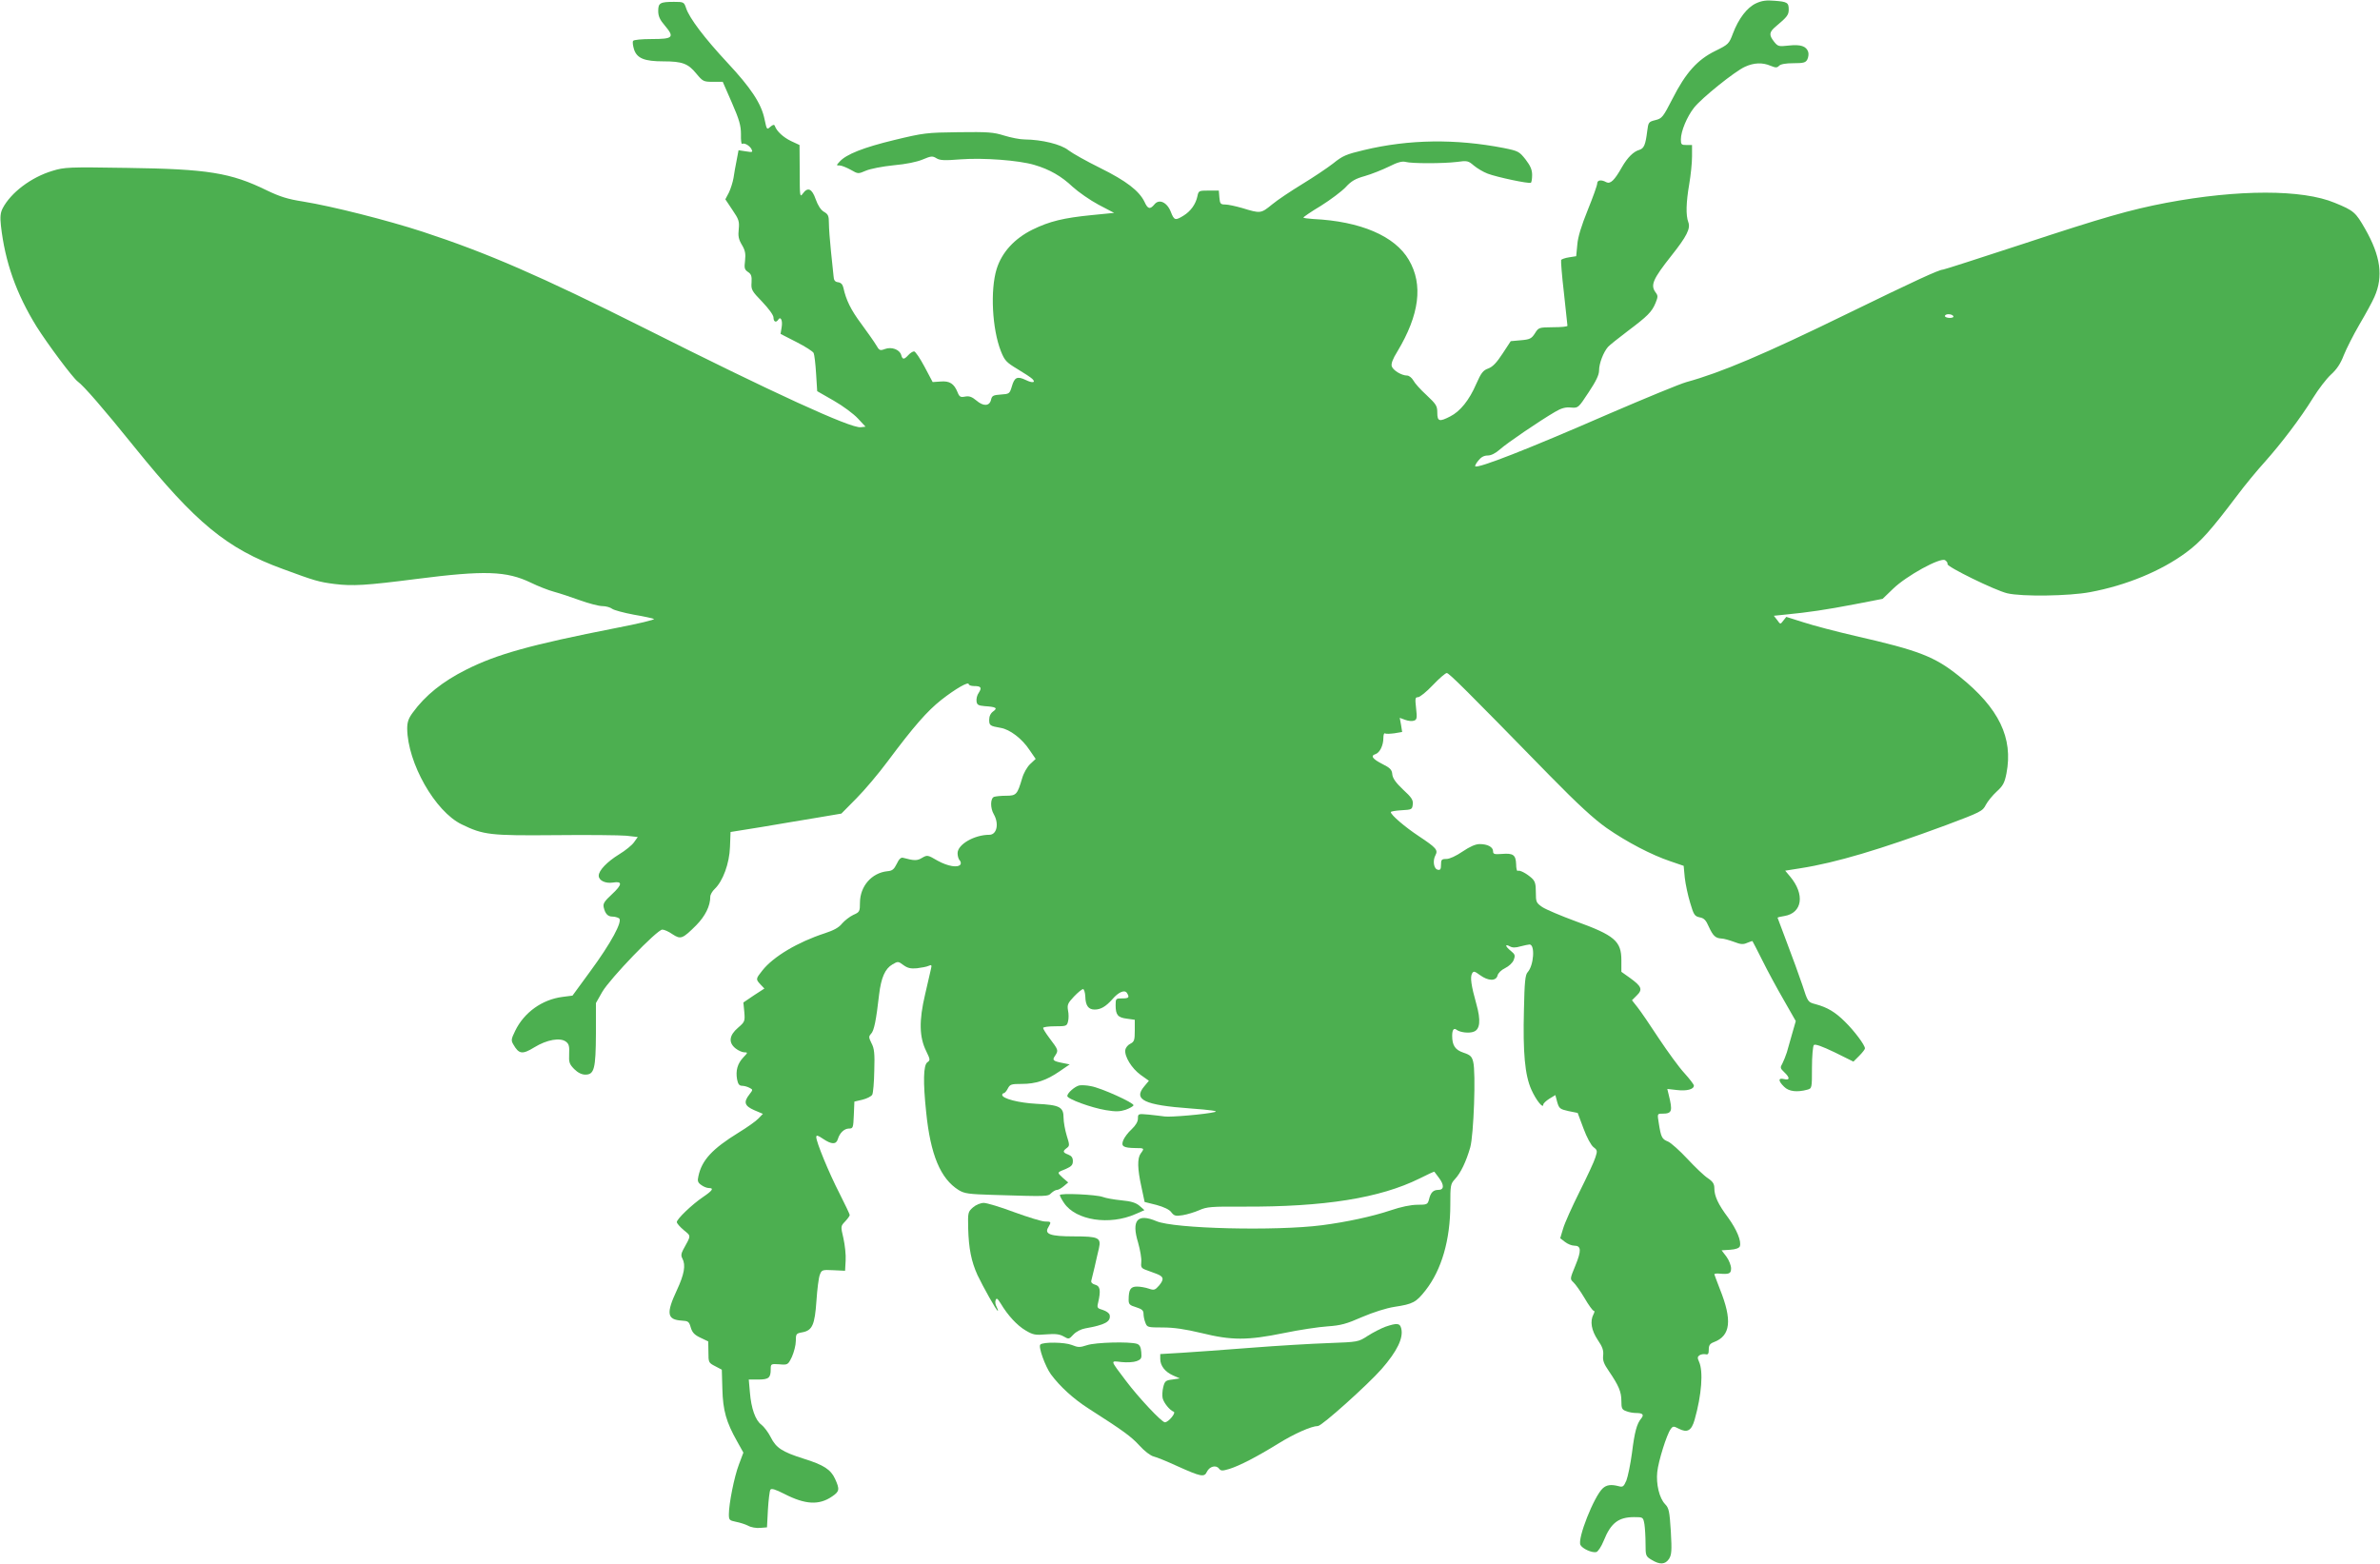<?xml version="1.0" standalone="no"?>
<!DOCTYPE svg PUBLIC "-//W3C//DTD SVG 20010904//EN"
 "http://www.w3.org/TR/2001/REC-SVG-20010904/DTD/svg10.dtd">
<svg version="1.0" xmlns="http://www.w3.org/2000/svg"
 width="1280pt" height="841pt" viewBox="0 0 1280 841"
 preserveAspectRatio="xMidYMid meet">
<g transform="translate(0,841) scale(0.1,-0.1)"
fill="#4caf50" stroke="none">
<path d="M9444 8392 c-49 -23 -94 -83 -124 -162 -21 -56 -24 -59 -95 -94 -96
-47 -159 -117 -230 -257 -51 -99 -56 -106 -92 -115 -36 -9 -38 -11 -44 -59 -9
-73 -17 -93 -42 -101 -32 -9 -64 -41 -94 -93 -40 -71 -62 -92 -84 -81 -27 15
-49 12 -49 -7 0 -10 -23 -74 -51 -143 -34 -84 -53 -145 -56 -186 l-6 -62 -38
-6 c-21 -3 -40 -10 -43 -14 -2 -4 4 -84 15 -177 10 -94 19 -173 19 -177 0 -5
-35 -8 -77 -8 -77 -1 -78 -1 -98 -33 -18 -28 -27 -33 -75 -37 l-55 -5 -44 -67
c-32 -49 -53 -71 -77 -80 -28 -10 -38 -23 -65 -84 -37 -86 -86 -147 -140 -174
-58 -30 -69 -27 -69 21 0 36 -6 45 -58 94 -32 29 -64 65 -71 79 -8 14 -23 26
-33 26 -30 0 -76 28 -83 50 -4 14 5 39 30 79 119 198 140 360 62 493 -75 129
-261 208 -514 220 -29 2 -53 5 -53 8 0 3 42 32 94 63 51 32 111 77 133 100 31
34 53 46 103 60 35 10 93 33 130 51 47 24 72 30 90 25 33 -9 200 -9 275 0 56
8 62 6 91 -19 18 -15 51 -35 75 -44 50 -19 220 -55 232 -49 4 2 7 21 7 42 0
28 -9 49 -35 83 -34 43 -39 46 -118 62 -258 50 -509 47 -751 -11 -97 -23 -115
-31 -166 -72 -32 -25 -107 -75 -166 -111 -59 -36 -133 -85 -163 -110 -60 -49
-62 -49 -160 -19 -35 10 -76 19 -91 19 -26 0 -29 4 -32 38 l-3 37 -55 0 c-52
0 -54 -1 -60 -30 -9 -43 -36 -81 -75 -105 -44 -27 -50 -26 -68 20 -20 52 -63
72 -88 41 -24 -29 -36 -26 -54 14 -29 59 -98 112 -237 181 -73 36 -150 79
-172 96 -40 32 -142 57 -236 58 -25 0 -74 10 -110 21 -57 18 -87 20 -245 18
-171 -2 -188 -4 -345 -42 -166 -40 -259 -77 -294 -116 -19 -21 -19 -21 0 -21
10 0 37 -11 59 -23 40 -23 40 -23 82 -5 23 10 89 23 149 29 67 6 125 18 156
31 45 19 53 20 74 7 19 -12 44 -13 131 -6 122 9 312 -5 396 -30 82 -24 146
-61 206 -118 31 -28 94 -72 139 -96 l84 -44 -121 -12 c-151 -15 -226 -33 -318
-78 -97 -48 -165 -122 -193 -212 -35 -114 -24 -323 23 -442 20 -50 29 -60 89
-96 37 -22 73 -46 80 -53 20 -20 2 -24 -35 -6 -46 22 -61 15 -75 -34 -12 -40
-14 -41 -59 -44 -41 -3 -48 -6 -53 -28 -8 -35 -41 -37 -79 -4 -24 20 -39 25
-60 21 -25 -5 -31 -2 -41 23 -19 47 -43 62 -91 58 l-43 -3 -44 83 c-24 45 -49
82 -56 82 -7 0 -21 -9 -31 -20 -23 -25 -31 -25 -38 0 -8 30 -52 46 -87 33 -27
-10 -31 -9 -48 21 -10 17 -46 68 -79 113 -57 76 -83 130 -97 195 -4 18 -13 28
-29 30 -16 2 -23 10 -24 33 -2 17 -8 77 -14 134 -6 57 -11 125 -11 150 0 40
-4 49 -27 62 -17 10 -32 34 -44 67 -20 58 -43 68 -70 30 -15 -21 -16 -13 -16
119 l-1 143 -45 21 c-42 20 -78 53 -88 82 -3 8 -10 7 -24 -5 -19 -17 -19 -16
-31 40 -17 85 -74 170 -201 306 -122 131 -203 238 -221 292 -11 33 -13 34 -65
34 -75 0 -85 -6 -85 -49 0 -28 9 -48 36 -79 53 -63 44 -72 -70 -72 -54 0 -98
-4 -101 -10 -4 -6 -1 -26 5 -46 16 -48 56 -64 158 -64 102 0 133 -12 177 -66
35 -42 39 -44 89 -44 l53 0 49 -112 c40 -92 49 -123 49 -170 -1 -31 2 -55 6
-52 12 7 39 -8 50 -27 9 -18 7 -19 -30 -13 l-39 6 -10 -53 c-6 -30 -14 -73
-17 -96 -4 -23 -15 -58 -25 -79 l-19 -36 38 -57 c35 -51 38 -62 34 -104 -4
-36 -1 -54 17 -84 18 -30 21 -48 17 -85 -5 -40 -3 -48 16 -61 17 -11 21 -22
19 -56 -3 -39 1 -46 58 -105 35 -37 60 -71 60 -84 0 -23 14 -29 25 -12 13 21
25 -3 19 -39 l-6 -37 86 -44 c47 -24 88 -50 92 -59 4 -9 10 -59 13 -110 l6
-95 89 -51 c49 -28 107 -71 130 -96 l41 -44 -26 -3 c-54 -6 -469 184 -1169
536 -553 277 -838 401 -1185 515 -193 63 -490 138 -645 163 -83 13 -124 26
-195 60 -194 95 -317 115 -752 121 -315 5 -336 4 -401 -16 -114 -34 -224 -117
-268 -202 -12 -24 -14 -46 -9 -93 22 -195 82 -365 192 -543 60 -95 195 -276
221 -295 32 -23 138 -145 304 -351 331 -410 497 -547 798 -657 173 -64 194
-70 279 -81 98 -12 168 -8 441 27 367 47 484 43 615 -20 39 -19 95 -41 125
-49 30 -8 93 -29 140 -46 47 -17 101 -31 120 -31 19 0 43 -7 53 -15 10 -7 62
-21 115 -31 54 -9 103 -20 109 -23 7 -4 -85 -26 -205 -49 -458 -90 -641 -141
-805 -224 -126 -63 -220 -138 -288 -232 -22 -30 -29 -50 -29 -85 2 -185 150
-446 293 -515 117 -57 153 -61 502 -58 176 2 348 0 383 -3 l62 -7 -20 -28
c-11 -16 -47 -45 -80 -65 -65 -40 -110 -87 -110 -115 0 -26 36 -43 76 -37 53
9 51 -11 -4 -62 -42 -39 -50 -51 -45 -72 8 -34 22 -49 47 -49 11 0 27 -4 35
-9 22 -14 -43 -134 -155 -286 l-95 -130 -54 -7 c-109 -14 -206 -83 -254 -182
-22 -45 -23 -52 -10 -74 30 -52 48 -55 113 -15 67 41 139 54 170 30 16 -12 19
-25 17 -66 -2 -45 1 -54 27 -81 20 -20 41 -30 60 -30 48 0 56 31 57 220 l0
165 34 60 c42 72 295 335 323 335 11 0 35 -11 55 -25 44 -29 54 -25 128 49 48
49 75 103 75 153 0 11 11 30 24 42 44 42 79 137 82 226 l3 80 168 27 c92 16
227 38 298 50 l130 22 80 81 c44 44 120 134 169 200 141 189 213 271 289 331
78 61 147 100 147 84 0 -5 13 -10 28 -10 38 0 44 -8 26 -36 -9 -12 -14 -33
-12 -46 2 -19 10 -23 43 -26 62 -4 72 -10 47 -28 -14 -10 -22 -26 -22 -45 0
-31 4 -34 62 -44 49 -8 115 -58 155 -119 l33 -48 -29 -27 c-17 -16 -36 -49
-44 -78 -26 -87 -31 -93 -87 -93 -26 0 -55 -3 -64 -6 -20 -8 -21 -60 -1 -94
29 -51 16 -110 -24 -110 -81 0 -171 -52 -171 -99 0 -15 5 -32 11 -38 6 -6 8
-16 5 -22 -13 -20 -68 -11 -124 20 -53 31 -55 31 -83 15 -26 -16 -42 -16 -101
0 -12 4 -23 -6 -35 -32 -15 -30 -24 -38 -51 -40 -84 -9 -146 -80 -147 -168 0
-49 -2 -52 -36 -67 -19 -9 -46 -30 -60 -46 -17 -22 -45 -37 -94 -53 -144 -47
-276 -125 -335 -200 -36 -45 -36 -47 -10 -75 l21 -22 -57 -37 -56 -38 5 -51
c4 -50 3 -53 -34 -85 -48 -41 -52 -80 -13 -111 15 -12 36 -21 47 -21 20 0 19
-2 -5 -27 -32 -34 -42 -71 -34 -118 5 -26 12 -35 27 -35 11 0 29 -5 40 -11 19
-10 19 -10 -1 -36 -32 -41 -26 -61 26 -84 l47 -20 -24 -25 c-13 -14 -61 -48
-107 -76 -141 -87 -198 -148 -216 -235 -6 -25 -3 -34 16 -47 12 -9 30 -16 40
-16 29 0 21 -13 -32 -49 -59 -40 -140 -118 -140 -134 0 -7 17 -26 37 -43 41
-34 41 -26 -3 -106 -11 -21 -12 -33 -4 -47 19 -36 10 -85 -30 -171 -58 -124
-53 -158 26 -163 35 -2 40 -5 49 -37 8 -27 20 -40 52 -55 l42 -20 1 -57 c0
-56 1 -58 36 -76 l36 -19 3 -104 c3 -116 21 -178 79 -281 l34 -61 -24 -64
c-25 -65 -54 -211 -54 -268 0 -30 3 -33 37 -40 21 -4 50 -13 66 -21 15 -9 45
-14 65 -12 l37 3 5 95 c3 52 9 100 13 107 5 9 26 3 75 -22 113 -58 187 -62
257 -14 40 27 42 38 16 95 -23 50 -61 75 -171 109 -113 36 -146 57 -175 115
-13 26 -36 56 -50 67 -32 23 -55 87 -62 175 l-6 68 51 0 c56 0 67 9 67 55 0
29 1 30 46 27 46 -4 47 -3 68 40 11 25 21 63 21 85 0 39 2 41 35 47 54 10 67
40 76 170 4 61 12 124 18 139 10 27 13 28 73 25 l63 -3 3 55 c2 31 -4 84 -12
120 -15 64 -15 65 9 90 14 15 25 30 25 35 0 4 -25 57 -55 116 -57 111 -125
276 -125 303 0 12 8 10 36 -9 46 -31 71 -32 80 -2 10 34 35 57 60 57 22 0 23
4 26 73 l3 72 43 10 c24 6 48 18 53 27 5 9 10 67 11 129 3 93 0 120 -15 148
-15 31 -16 36 -2 51 16 17 27 71 43 211 11 91 32 139 72 162 29 17 31 17 59
-4 22 -16 39 -20 72 -17 24 3 53 8 63 13 16 7 18 5 13 -16 -3 -13 -17 -76 -32
-139 -33 -140 -31 -228 6 -303 22 -46 23 -49 6 -61 -21 -16 -23 -106 -6 -267
23 -230 77 -359 175 -420 31 -19 54 -22 187 -26 294 -9 292 -9 311 10 10 9 23
17 31 17 7 0 23 9 36 20 l24 20 -29 25 c-32 30 -33 28 17 48 29 13 37 21 37
42 0 18 -7 28 -25 35 -29 11 -31 18 -8 35 16 12 16 16 0 67 -9 30 -17 73 -17
96 0 58 -21 69 -145 75 -96 5 -185 28 -185 48 0 5 4 9 8 9 5 0 15 11 22 25 12
23 19 25 75 25 76 0 133 19 204 68 l54 37 -30 6 c-62 12 -66 16 -47 43 17 27
16 29 -33 94 -18 24 -33 48 -33 53 0 5 29 9 64 9 60 0 64 1 70 26 4 14 4 41 0
59 -5 30 -2 39 32 75 21 22 43 40 49 40 5 0 11 -18 12 -40 1 -49 17 -70 50
-70 33 0 60 16 95 55 34 40 67 53 79 34 15 -24 10 -29 -26 -29 -34 0 -35 -1
-35 -37 0 -52 12 -66 60 -72 l43 -6 0 -58 c0 -52 -3 -60 -24 -71 -13 -6 -25
-21 -27 -33 -5 -35 34 -99 82 -134 l45 -32 -25 -30 c-61 -72 0 -101 249 -119
108 -8 151 -14 131 -19 -46 -12 -241 -29 -271 -24 -16 2 -54 7 -85 10 -57 5
-58 5 -58 -21 0 -17 -12 -37 -34 -58 -19 -17 -39 -44 -45 -59 -13 -33 0 -41
67 -42 46 0 48 -1 27 -29 -19 -26 -18 -82 4 -181 l17 -80 64 -16 c40 -11 70
-25 80 -40 15 -19 23 -21 61 -15 24 4 64 16 89 27 40 18 65 20 235 19 439 -2
736 46 949 151 43 22 79 38 80 37 1 -2 12 -16 24 -32 30 -39 29 -66 -2 -66
-28 0 -42 -14 -51 -53 -7 -25 -11 -27 -62 -27 -35 0 -88 -11 -144 -30 -98 -33
-238 -63 -369 -80 -247 -32 -797 -19 -891 22 -102 43 -135 5 -98 -116 11 -39
19 -85 17 -103 -3 -28 0 -34 24 -43 15 -5 41 -15 57 -21 40 -15 43 -29 15 -63
-22 -25 -27 -27 -56 -17 -17 6 -46 11 -63 11 -35 0 -45 -16 -45 -72 0 -23 6
-29 40 -39 31 -10 40 -17 40 -35 0 -12 4 -34 10 -48 9 -25 12 -26 94 -26 60 0
120 -9 208 -30 162 -40 247 -40 443 0 82 17 188 33 235 36 71 5 101 13 185 50
61 26 130 48 175 55 99 15 116 24 167 89 86 110 133 271 133 460 0 104 1 112
25 138 31 33 60 94 82 170 19 66 31 405 16 461 -7 29 -16 37 -52 49 -45 15
-61 39 -61 91 0 32 9 44 24 32 18 -14 68 -20 92 -10 34 12 39 61 14 149 -28
100 -34 144 -23 164 8 14 13 13 43 -9 44 -32 86 -33 94 -2 3 13 20 30 41 40
20 10 40 28 46 44 9 24 7 30 -15 48 -31 25 -34 40 -6 25 14 -8 31 -8 58 0 20
5 42 10 48 10 31 0 23 -113 -10 -149 -13 -14 -17 -52 -20 -202 -6 -231 5 -352
40 -430 25 -56 64 -105 64 -80 0 6 15 20 32 31 l33 20 10 -38 c10 -34 15 -38
60 -48 l50 -10 31 -83 c18 -49 41 -91 54 -101 21 -16 22 -20 10 -56 -6 -21
-45 -104 -85 -184 -40 -80 -80 -169 -88 -197 l-16 -53 26 -20 c14 -11 36 -20
50 -20 37 0 39 -26 6 -106 -30 -73 -30 -73 -11 -91 11 -10 38 -48 60 -85 22
-38 44 -68 49 -68 6 0 5 -8 -1 -19 -20 -38 -11 -87 23 -138 26 -38 32 -57 29
-84 -3 -27 4 -45 31 -84 53 -78 67 -111 67 -160 0 -40 3 -47 26 -55 14 -6 38
-10 53 -10 36 0 44 -9 28 -29 -24 -28 -36 -73 -50 -186 -8 -60 -22 -127 -30
-148 -15 -34 -19 -37 -44 -30 -40 10 -63 6 -83 -12 -47 -43 -138 -272 -120
-305 11 -20 61 -43 85 -38 9 2 27 29 40 61 38 95 79 127 163 127 49 0 49 0 56
-38 3 -20 6 -67 6 -105 0 -65 1 -68 33 -87 44 -27 73 -25 93 5 14 22 16 43 10
148 -7 109 -10 125 -31 147 -31 32 -49 108 -42 173 6 58 51 202 72 230 12 17
16 17 43 3 46 -24 69 -12 86 48 38 134 47 260 24 311 -10 22 -9 28 3 36 8 5
22 7 32 5 13 -3 17 2 17 25 0 23 6 32 27 40 91 34 100 118 33 285 -16 42 -30
78 -30 80 0 3 10 5 23 4 57 -5 67 -1 67 28 0 15 -11 44 -25 63 l-26 34 46 3
c30 2 48 9 52 18 10 27 -16 90 -63 155 -54 72 -74 116 -74 158 0 23 -8 36 -35
54 -20 13 -69 60 -110 104 -41 44 -88 86 -104 93 -33 13 -38 23 -50 100 -8 49
-8 50 18 50 54 0 58 12 35 104 l-7 29 53 -6 c52 -6 90 4 90 24 0 6 -23 36 -51
67 -28 30 -89 114 -137 186 -47 72 -99 148 -115 168 l-30 38 26 26 c33 32 26
49 -38 95 l-45 32 0 62 c0 103 -36 134 -246 210 -79 29 -159 63 -179 76 -33
23 -35 27 -35 80 0 45 -4 59 -22 76 -29 26 -66 45 -76 39 -4 -2 -8 14 -8 36
-2 50 -16 60 -76 55 -41 -3 -48 -1 -48 14 0 23 -29 39 -72 39 -22 0 -52 -13
-92 -40 -35 -24 -70 -40 -87 -40 -26 0 -29 -4 -29 -31 0 -24 -4 -30 -17 -27
-22 4 -29 48 -13 78 15 28 5 40 -90 103 -74 49 -150 114 -150 129 0 4 26 8 58
10 54 3 57 4 60 31 3 24 -6 38 -52 80 -39 37 -56 61 -58 82 -2 25 -12 35 -52
55 -55 28 -67 45 -38 54 23 8 42 47 42 87 0 17 4 28 9 24 6 -3 28 -2 51 1 l41
7 -6 38 -7 38 30 -11 c16 -6 37 -8 47 -4 15 5 17 14 11 66 -6 53 -5 60 10 60
10 0 46 29 80 65 34 36 68 65 75 65 12 0 101 -88 554 -552 152 -155 236 -232
305 -281 109 -76 243 -146 345 -180 l70 -24 6 -64 c4 -35 17 -96 29 -135 19
-65 24 -72 51 -78 23 -4 34 -15 49 -50 23 -50 36 -62 68 -64 13 0 43 -9 68
-18 36 -14 49 -15 71 -5 14 6 27 10 28 9 2 -2 25 -48 53 -103 27 -55 79 -151
115 -213 l65 -114 -19 -66 c-11 -37 -24 -83 -29 -102 -6 -19 -17 -46 -24 -60
-13 -22 -12 -26 10 -47 31 -29 31 -45 -1 -37 -32 8 -33 -9 0 -41 25 -26 70
-31 125 -16 25 7 25 8 25 118 0 62 5 116 10 122 7 7 43 -6 112 -39 l101 -50
31 31 c17 17 31 35 31 40 0 18 -57 94 -107 143 -52 52 -95 78 -159 95 -41 11
-41 11 -71 104 -17 50 -54 152 -82 225 -28 74 -51 135 -51 136 0 2 16 6 36 9
98 16 112 117 31 213 l-26 31 82 13 c192 30 429 101 781 231 189 71 199 76
216 110 10 19 37 52 59 72 33 30 42 46 52 97 37 191 -40 351 -252 521 -134
108 -217 140 -563 219 -99 23 -222 55 -274 72 l-95 30 -16 -20 c-16 -21 -16
-21 -33 3 l-18 23 68 7 c114 11 211 25 367 55 l150 29 56 54 c72 70 254 170
280 154 9 -6 15 -15 13 -21 -5 -14 257 -142 321 -157 79 -19 334 -15 445 6
195 36 383 114 517 213 80 59 132 118 275 307 41 55 108 136 148 180 90 101
192 235 260 345 29 47 72 103 96 125 31 28 52 59 69 104 14 35 52 110 84 165
33 56 70 123 81 149 49 110 33 221 -50 366 -51 89 -60 98 -163 140 -174 73
-519 73 -907 0 -194 -37 -343 -80 -767 -220 -232 -76 -427 -139 -433 -139 -21
0 -151 -60 -510 -235 -452 -221 -687 -320 -870 -370 -36 -10 -222 -87 -415
-170 -445 -194 -707 -296 -721 -283 -2 3 5 17 17 31 14 18 30 27 50 27 19 0
42 12 66 33 39 35 213 153 295 201 35 21 58 27 87 24 39 -3 39 -3 95 82 40 60
56 94 56 117 0 38 23 98 48 127 9 10 58 49 107 86 105 79 129 102 149 151 13
32 13 39 1 55 -30 40 -17 71 85 200 81 102 103 145 90 179 -14 37 -12 106 5
205 8 47 15 113 15 148 l0 62 -30 0 c-27 0 -30 3 -30 30 0 44 33 123 71 171
41 52 220 196 274 220 48 22 94 24 138 5 27 -11 34 -11 45 0 8 9 36 14 77 14
54 0 66 3 75 20 6 12 8 30 5 40 -10 32 -41 42 -105 35 -54 -6 -58 -5 -79 21
-28 36 -27 51 10 82 61 51 69 62 69 91 0 37 -8 42 -78 47 -42 4 -68 0 -98 -14z
m1061 -1682 c4 -6 -5 -10 -19 -10 -14 0 -26 5 -26 10 0 6 9 10 19 10 11 0 23
-4 26 -10z"/>
<path d="M5805 2572 c-24 -5 -65 -41 -65 -57 0 -16 129 -63 207 -76 54 -9 76
-8 107 2 22 8 41 19 42 24 4 13 -175 94 -229 103 -23 5 -51 6 -62 4z"/>
<path d="M5700 1982 c0 -5 10 -24 23 -43 63 -93 244 -121 384 -59 l48 21 -26
23 c-20 17 -45 25 -99 30 -40 4 -84 12 -99 18 -35 13 -231 22 -231 10z"/>
<path d="M5233 1916 c-27 -24 -28 -27 -26 -113 3 -109 17 -178 50 -251 30 -63
102 -192 109 -192 3 0 0 9 -6 21 -7 11 -9 28 -5 37 5 12 10 8 27 -19 38 -64
89 -119 134 -145 40 -24 53 -26 111 -21 49 4 72 1 93 -11 28 -16 29 -16 53 10
15 16 41 29 63 33 107 19 139 36 132 72 -2 10 -18 21 -36 27 -31 9 -33 12 -26
40 15 65 11 89 -16 96 -15 4 -23 12 -21 21 2 8 10 41 18 74 7 33 18 78 23 100
13 58 -1 65 -135 65 -126 0 -160 12 -137 49 17 29 16 31 -18 31 -16 0 -91 23
-165 50 -74 28 -148 50 -164 50 -17 0 -42 -10 -58 -24z"/>
<path d="M7451 1274 c-24 -9 -67 -31 -95 -49 -51 -33 -51 -33 -211 -39 -88 -3
-275 -14 -415 -25 -140 -11 -308 -23 -372 -27 l-118 -7 0 -26 c0 -37 26 -70
69 -89 l36 -16 -40 -6 c-36 -4 -41 -9 -49 -41 -5 -20 -6 -47 -3 -60 7 -26 38
-64 59 -72 15 -5 -28 -57 -47 -57 -17 0 -142 133 -211 225 -85 113 -84 106
-22 99 30 -3 65 -1 81 5 25 10 28 15 25 48 -2 28 -9 40 -23 45 -41 13 -223 8
-268 -7 -40 -13 -48 -13 -83 1 -37 15 -154 17 -169 2 -12 -11 26 -117 57 -160
49 -66 121 -132 204 -185 186 -119 227 -149 272 -198 27 -30 60 -55 77 -59 17
-4 73 -27 125 -51 129 -58 147 -62 161 -31 14 29 49 38 65 17 10 -13 18 -13
55 -2 55 17 148 65 263 136 87 54 180 95 214 95 21 0 268 222 342 306 84 96
119 168 106 219 -7 29 -23 30 -85 9z"/>
</g>
</svg>
